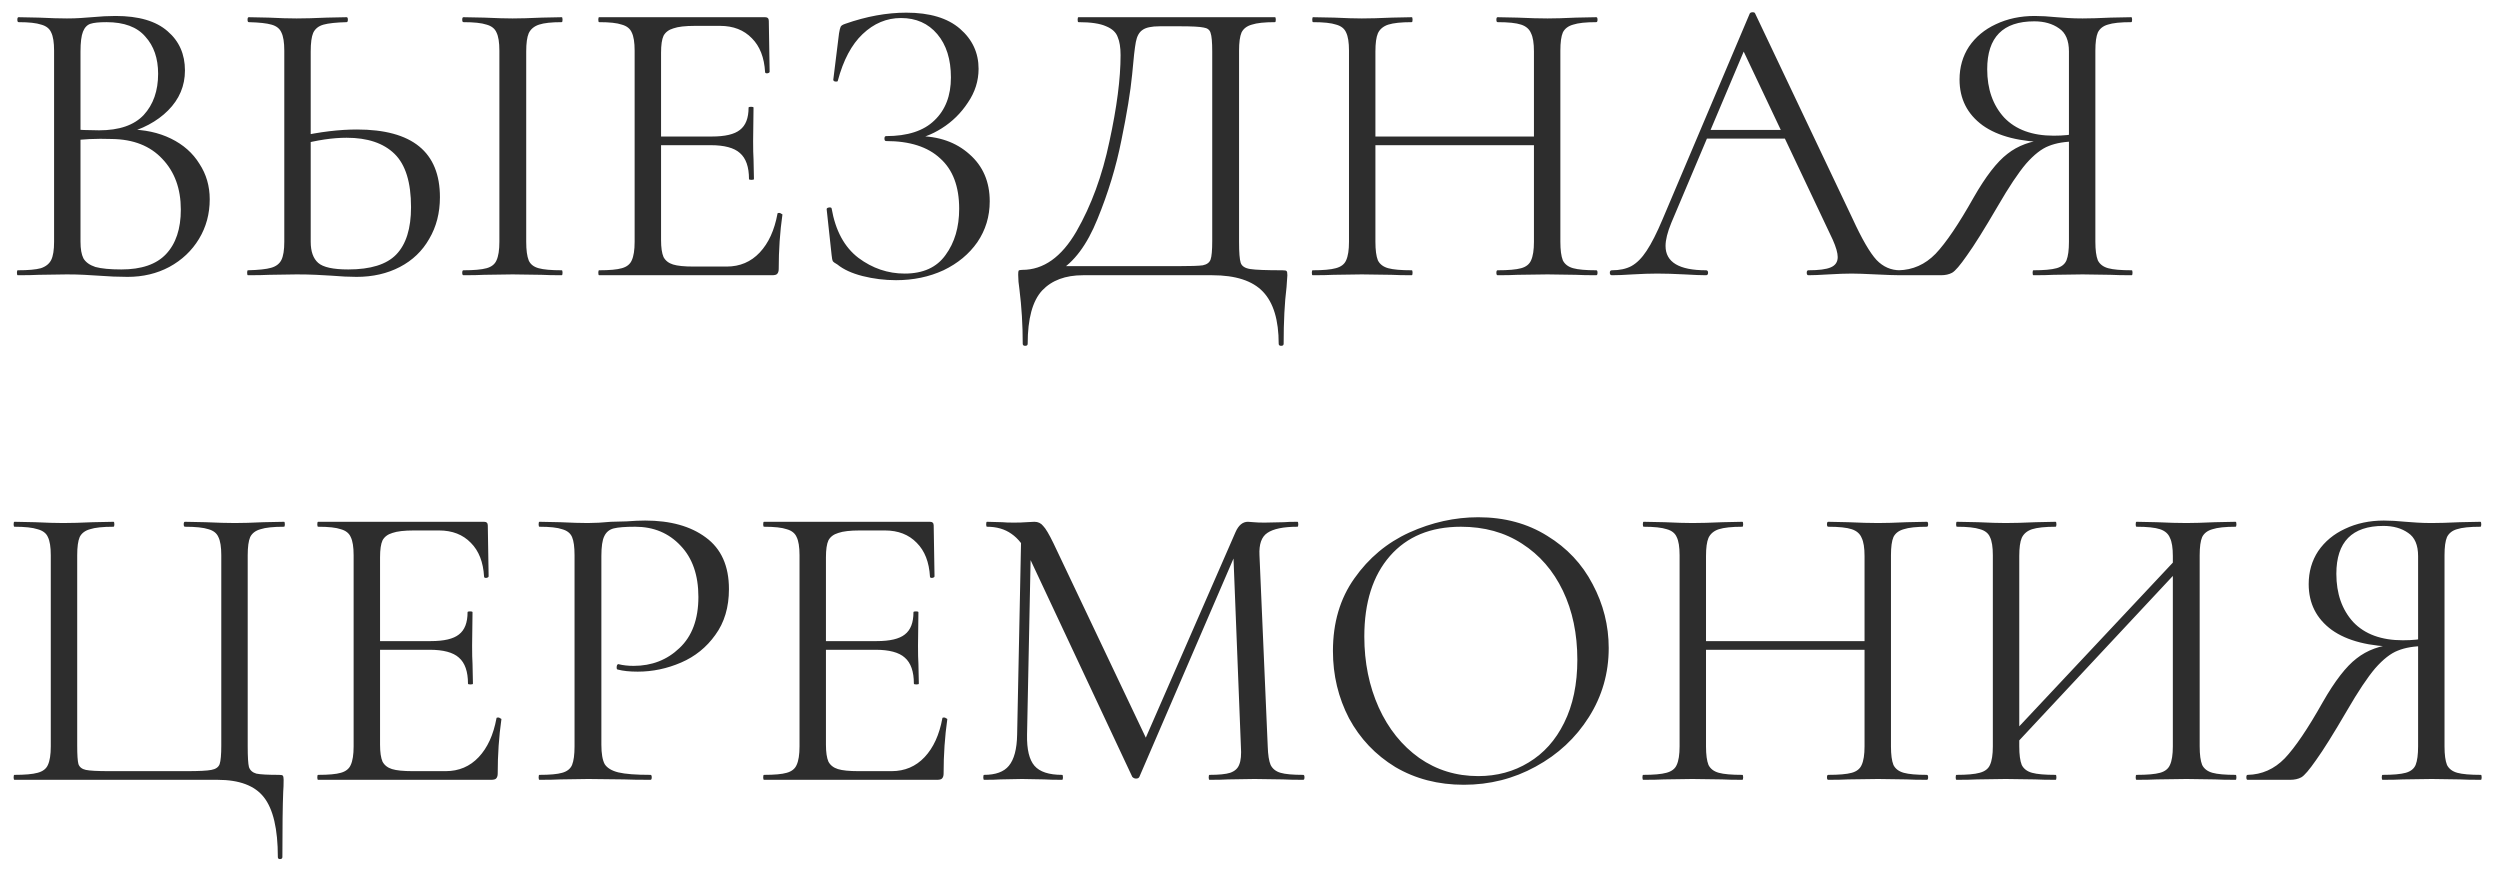 <?xml version="1.0" encoding="UTF-8"?> <svg xmlns="http://www.w3.org/2000/svg" width="109" height="38" viewBox="0 0 109 38" fill="none"> <path d="M5.598 5.646C6.294 5.646 6.912 5.778 7.452 6.042C7.992 6.306 8.406 6.672 8.694 7.14C8.994 7.596 9.144 8.112 9.144 8.688C9.144 9.324 8.988 9.9 8.676 10.416C8.364 10.932 7.932 11.34 7.38 11.64C6.84 11.928 6.234 12.072 5.562 12.072C5.166 12.072 4.734 12.054 4.266 12.018C4.098 12.006 3.9 11.994 3.672 11.982C3.444 11.97 3.192 11.964 2.916 11.964L1.692 11.982C1.476 11.994 1.17 12 0.774 12C0.75 12 0.738 11.964 0.738 11.892C0.738 11.82 0.75 11.784 0.774 11.784C1.23 11.784 1.566 11.754 1.782 11.694C1.998 11.622 2.148 11.502 2.232 11.334C2.316 11.166 2.358 10.902 2.358 10.542V2.208C2.358 1.848 2.316 1.584 2.232 1.416C2.16 1.248 2.016 1.134 1.8 1.074C1.584 1.002 1.254 0.966 0.81 0.966C0.774 0.966 0.756 0.93 0.756 0.858C0.756 0.786 0.774 0.75 0.81 0.75L1.692 0.768C2.196 0.792 2.604 0.804 2.916 0.804C3.132 0.804 3.33 0.798 3.51 0.786C3.702 0.774 3.864 0.762 3.996 0.75C4.38 0.714 4.728 0.696 5.04 0.696C6.048 0.696 6.804 0.918 7.308 1.362C7.812 1.794 8.064 2.364 8.064 3.072C8.064 3.744 7.818 4.326 7.326 4.818C6.846 5.298 6.204 5.64 5.4 5.844L5.598 5.646ZM4.644 0.966C4.32 0.966 4.086 0.99 3.942 1.038C3.798 1.086 3.69 1.2 3.618 1.38C3.546 1.56 3.51 1.848 3.51 2.244V5.772L2.934 5.628C3.45 5.664 3.912 5.682 4.32 5.682C5.196 5.682 5.844 5.46 6.264 5.016C6.684 4.56 6.894 3.96 6.894 3.216C6.894 2.544 6.708 2.004 6.336 1.596C5.976 1.176 5.412 0.966 4.644 0.966ZM5.292 11.748C6.168 11.748 6.816 11.526 7.236 11.082C7.668 10.626 7.884 9.978 7.884 9.138C7.884 8.226 7.614 7.488 7.074 6.924C6.546 6.36 5.814 6.072 4.878 6.06C4.194 6.036 3.564 6.066 2.988 6.15L3.51 5.952V10.542C3.51 10.854 3.552 11.094 3.636 11.262C3.732 11.43 3.906 11.556 4.158 11.64C4.422 11.712 4.8 11.748 5.292 11.748ZM15.545 12.072C15.233 12.072 14.861 12.054 14.429 12.018C14.261 12.006 14.045 11.994 13.781 11.982C13.529 11.97 13.247 11.964 12.935 11.964L11.747 11.982C11.519 11.994 11.207 12 10.811 12C10.787 12 10.775 11.964 10.775 11.892C10.775 11.82 10.787 11.784 10.811 11.784C11.279 11.772 11.615 11.736 11.819 11.676C12.035 11.616 12.185 11.502 12.269 11.334C12.353 11.166 12.395 10.902 12.395 10.542V2.208C12.395 1.848 12.353 1.584 12.269 1.416C12.197 1.248 12.053 1.134 11.837 1.074C11.633 1.014 11.303 0.978 10.847 0.966C10.811 0.966 10.793 0.93 10.793 0.858C10.793 0.786 10.811 0.75 10.847 0.75L11.711 0.768C12.191 0.792 12.599 0.804 12.935 0.804C13.283 0.804 13.721 0.792 14.249 0.768L15.113 0.75C15.149 0.75 15.167 0.786 15.167 0.858C15.167 0.93 15.149 0.966 15.113 0.966C14.657 0.978 14.321 1.014 14.105 1.074C13.889 1.134 13.739 1.254 13.655 1.434C13.583 1.602 13.547 1.872 13.547 2.244V10.542C13.547 10.962 13.655 11.268 13.871 11.46C14.087 11.652 14.525 11.748 15.185 11.748C16.157 11.748 16.853 11.532 17.273 11.1C17.705 10.656 17.921 9.966 17.921 9.03C17.921 7.95 17.681 7.176 17.201 6.708C16.721 6.24 16.025 6.006 15.113 6.006C14.501 6.006 13.817 6.108 13.061 6.312L13.025 5.952C13.949 5.748 14.795 5.646 15.563 5.646C17.975 5.646 19.181 6.63 19.181 8.598C19.181 9.282 19.025 9.888 18.713 10.416C18.413 10.944 17.987 11.352 17.435 11.64C16.883 11.928 16.253 12.072 15.545 12.072ZM22.943 10.542C22.943 10.902 22.979 11.172 23.051 11.352C23.123 11.52 23.267 11.634 23.483 11.694C23.699 11.754 24.035 11.784 24.491 11.784C24.515 11.784 24.527 11.82 24.527 11.892C24.527 11.964 24.515 12 24.491 12C24.119 12 23.825 11.994 23.609 11.982L22.349 11.964L21.107 11.982C20.891 11.994 20.591 12 20.207 12C20.171 12 20.153 11.964 20.153 11.892C20.153 11.82 20.171 11.784 20.207 11.784C20.663 11.784 20.999 11.754 21.215 11.694C21.431 11.634 21.575 11.52 21.647 11.352C21.731 11.172 21.773 10.902 21.773 10.542V2.208C21.773 1.848 21.731 1.584 21.647 1.416C21.575 1.248 21.431 1.134 21.215 1.074C20.999 1.002 20.663 0.966 20.207 0.966C20.171 0.966 20.153 0.93 20.153 0.858C20.153 0.786 20.171 0.75 20.207 0.75L21.107 0.768C21.635 0.792 22.049 0.804 22.349 0.804C22.673 0.804 23.099 0.792 23.627 0.768L24.491 0.75C24.515 0.75 24.527 0.786 24.527 0.858C24.527 0.93 24.515 0.966 24.491 0.966C24.047 0.966 23.717 1.002 23.501 1.074C23.285 1.146 23.135 1.272 23.051 1.452C22.979 1.62 22.943 1.884 22.943 2.244V10.542ZM26.122 12C26.098 12 26.086 11.964 26.086 11.892C26.086 11.82 26.098 11.784 26.122 11.784C26.578 11.784 26.908 11.754 27.112 11.694C27.328 11.634 27.472 11.52 27.544 11.352C27.628 11.172 27.67 10.902 27.67 10.542V2.208C27.67 1.848 27.628 1.584 27.544 1.416C27.472 1.248 27.328 1.134 27.112 1.074C26.908 1.002 26.578 0.966 26.122 0.966C26.098 0.966 26.086 0.93 26.086 0.858C26.086 0.786 26.098 0.75 26.122 0.75H33.358C33.466 0.75 33.52 0.804 33.52 0.912L33.556 3.126C33.556 3.162 33.52 3.186 33.448 3.198C33.388 3.198 33.358 3.18 33.358 3.144C33.322 2.508 33.13 2.016 32.782 1.668C32.434 1.308 31.972 1.128 31.396 1.128H30.298C29.878 1.128 29.566 1.164 29.362 1.236C29.158 1.296 29.014 1.404 28.93 1.56C28.858 1.716 28.822 1.962 28.822 2.298V10.47C28.822 10.794 28.858 11.04 28.93 11.208C29.014 11.364 29.152 11.472 29.344 11.532C29.536 11.592 29.836 11.622 30.244 11.622H31.684C32.26 11.622 32.74 11.418 33.124 11.01C33.508 10.602 33.766 10.038 33.898 9.318C33.898 9.294 33.922 9.282 33.97 9.282C34.006 9.282 34.036 9.294 34.06 9.318C34.096 9.33 34.114 9.342 34.114 9.354C34.006 10.11 33.952 10.902 33.952 11.73C33.952 11.826 33.928 11.898 33.88 11.946C33.844 11.982 33.772 12 33.664 12H26.122ZM32.656 7.806C32.656 7.278 32.524 6.9 32.26 6.672C32.008 6.444 31.582 6.33 30.982 6.33H28.282V5.952H31.036C31.612 5.952 32.02 5.856 32.26 5.664C32.512 5.472 32.638 5.148 32.638 4.692C32.638 4.668 32.674 4.656 32.746 4.656C32.818 4.656 32.854 4.668 32.854 4.692L32.836 6.15C32.836 6.498 32.842 6.762 32.854 6.942L32.872 7.806C32.872 7.83 32.836 7.842 32.764 7.842C32.692 7.842 32.656 7.83 32.656 7.806ZM39.444 11.928C40.248 11.928 40.842 11.658 41.226 11.118C41.622 10.578 41.82 9.906 41.82 9.102C41.82 8.13 41.544 7.398 40.992 6.906C40.452 6.402 39.666 6.15 38.634 6.15C38.586 6.15 38.562 6.114 38.562 6.042C38.562 5.97 38.586 5.934 38.634 5.934C39.57 5.934 40.272 5.706 40.74 5.25C41.22 4.794 41.46 4.17 41.46 3.378C41.46 2.586 41.262 1.956 40.866 1.488C40.47 1.02 39.942 0.786 39.282 0.786C38.658 0.786 38.1 1.02 37.608 1.488C37.128 1.944 36.768 2.622 36.528 3.522C36.528 3.546 36.504 3.558 36.456 3.558C36.432 3.558 36.402 3.552 36.366 3.54C36.342 3.516 36.33 3.498 36.33 3.486L36.582 1.452C36.606 1.308 36.63 1.212 36.654 1.164C36.678 1.116 36.744 1.074 36.852 1.038C37.776 0.714 38.664 0.552 39.516 0.552C40.536 0.552 41.316 0.786 41.856 1.254C42.396 1.722 42.666 2.304 42.666 3C42.666 3.528 42.51 4.02 42.198 4.476C41.898 4.932 41.52 5.304 41.064 5.592C40.608 5.88 40.17 6.042 39.75 6.078L40.002 5.934C40.926 5.934 41.682 6.198 42.27 6.726C42.858 7.242 43.152 7.926 43.152 8.778C43.152 9.438 42.972 10.032 42.612 10.56C42.252 11.076 41.76 11.484 41.136 11.784C40.512 12.072 39.822 12.216 39.066 12.216C38.574 12.216 38.088 12.156 37.608 12.036C37.14 11.916 36.774 11.748 36.51 11.532C36.402 11.472 36.336 11.424 36.312 11.388C36.288 11.34 36.27 11.25 36.258 11.118L36.042 9.12C36.042 9.084 36.072 9.06 36.132 9.048C36.204 9.036 36.246 9.048 36.258 9.084C36.426 10.056 36.816 10.776 37.428 11.244C38.04 11.7 38.712 11.928 39.444 11.928ZM55.913 11.784C56.021 11.784 56.081 11.796 56.093 11.82C56.117 11.832 56.129 11.892 56.129 12C56.129 12.06 56.117 12.234 56.093 12.522C56.009 13.194 55.967 14.016 55.967 14.988C55.967 15.048 55.931 15.078 55.859 15.078C55.787 15.078 55.751 15.048 55.751 14.988C55.751 13.956 55.523 13.2 55.067 12.72C54.611 12.24 53.873 12 52.853 12H47.219C46.451 12 45.857 12.222 45.437 12.666C45.017 13.122 44.807 13.896 44.807 14.988C44.807 15.048 44.771 15.078 44.699 15.078C44.627 15.078 44.591 15.048 44.591 14.988C44.591 14.172 44.543 13.38 44.447 12.612C44.411 12.384 44.393 12.174 44.393 11.982C44.393 11.886 44.399 11.826 44.411 11.802C44.435 11.778 44.489 11.766 44.573 11.766C45.497 11.766 46.283 11.208 46.931 10.092C47.579 8.964 48.059 7.656 48.371 6.168C48.695 4.68 48.857 3.426 48.857 2.406C48.857 2.07 48.815 1.806 48.731 1.614C48.659 1.41 48.491 1.254 48.227 1.146C47.963 1.026 47.561 0.966 47.021 0.966C46.997 0.966 46.985 0.93 46.985 0.858C46.985 0.786 46.997 0.75 47.021 0.75H55.589C55.613 0.75 55.625 0.786 55.625 0.858C55.625 0.93 55.613 0.966 55.589 0.966C55.133 0.966 54.797 1.002 54.581 1.074C54.365 1.134 54.215 1.248 54.131 1.416C54.059 1.584 54.023 1.848 54.023 2.208V10.542C54.023 11.01 54.047 11.316 54.095 11.46C54.143 11.604 54.281 11.694 54.509 11.73C54.737 11.766 55.205 11.784 55.913 11.784ZM52.853 2.244C52.853 1.836 52.829 1.566 52.781 1.434C52.745 1.302 52.643 1.224 52.475 1.2C52.307 1.164 51.965 1.146 51.449 1.146H50.567C50.207 1.146 49.955 1.2 49.811 1.308C49.667 1.404 49.571 1.578 49.523 1.83C49.475 2.082 49.421 2.556 49.361 3.252C49.289 3.996 49.133 4.95 48.893 6.114C48.665 7.266 48.317 8.412 47.849 9.552C47.393 10.68 46.823 11.442 46.139 11.838V11.604H51.359C51.911 11.604 52.271 11.592 52.439 11.568C52.619 11.532 52.733 11.448 52.781 11.316C52.829 11.184 52.853 10.914 52.853 10.506V2.244ZM66.88 2.244C66.88 1.884 66.838 1.62 66.754 1.452C66.682 1.272 66.538 1.146 66.322 1.074C66.106 1.002 65.764 0.966 65.296 0.966C65.26 0.966 65.242 0.93 65.242 0.858C65.242 0.786 65.26 0.75 65.296 0.75L66.16 0.768C66.688 0.792 67.126 0.804 67.474 0.804C67.798 0.804 68.212 0.792 68.716 0.768L69.598 0.75C69.634 0.75 69.652 0.786 69.652 0.858C69.652 0.93 69.634 0.966 69.598 0.966C69.142 0.966 68.806 1.002 68.59 1.074C68.374 1.134 68.224 1.248 68.14 1.416C68.068 1.584 68.032 1.848 68.032 2.208V10.542C68.032 10.902 68.068 11.172 68.14 11.352C68.224 11.52 68.374 11.634 68.59 11.694C68.806 11.754 69.142 11.784 69.598 11.784C69.634 11.784 69.652 11.82 69.652 11.892C69.652 11.964 69.634 12 69.598 12C69.226 12 68.932 11.994 68.716 11.982L67.474 11.964L66.16 11.982C65.944 11.994 65.656 12 65.296 12C65.26 12 65.242 11.964 65.242 11.892C65.242 11.82 65.26 11.784 65.296 11.784C65.764 11.784 66.106 11.754 66.322 11.694C66.538 11.634 66.682 11.52 66.754 11.352C66.838 11.172 66.88 10.902 66.88 10.542V2.244ZM59.338 5.952H67.384V6.33H59.338V5.952ZM58.816 2.208C58.816 1.848 58.774 1.584 58.69 1.416C58.618 1.248 58.474 1.134 58.258 1.074C58.042 1.002 57.706 0.966 57.25 0.966C57.226 0.966 57.214 0.93 57.214 0.858C57.214 0.786 57.226 0.75 57.25 0.75L58.168 0.768C58.672 0.792 59.074 0.804 59.374 0.804C59.722 0.804 60.16 0.792 60.688 0.768L61.552 0.75C61.576 0.75 61.588 0.786 61.588 0.858C61.588 0.93 61.576 0.966 61.552 0.966C61.096 0.966 60.754 1.002 60.526 1.074C60.31 1.146 60.16 1.272 60.076 1.452C60.004 1.62 59.968 1.884 59.968 2.244V10.542C59.968 10.902 60.004 11.172 60.076 11.352C60.16 11.52 60.31 11.634 60.526 11.694C60.742 11.754 61.084 11.784 61.552 11.784C61.576 11.784 61.588 11.82 61.588 11.892C61.588 11.964 61.576 12 61.552 12C61.18 12 60.886 11.994 60.67 11.982L59.374 11.964L58.132 11.982C57.916 11.994 57.616 12 57.232 12C57.208 12 57.196 11.964 57.196 11.892C57.196 11.82 57.208 11.784 57.232 11.784C57.688 11.784 58.024 11.754 58.24 11.694C58.468 11.634 58.618 11.52 58.69 11.352C58.774 11.172 58.816 10.902 58.816 10.542V2.208ZM74.364 5.664H78.072L78.198 6.042H74.094L74.364 5.664ZM82.842 11.784C82.89 11.784 82.914 11.82 82.914 11.892C82.914 11.964 82.89 12 82.842 12C82.614 12 82.26 11.988 81.78 11.964C81.3 11.94 80.952 11.928 80.736 11.928C80.472 11.928 80.136 11.94 79.728 11.964C79.344 11.988 79.05 12 78.846 12C78.798 12 78.774 11.964 78.774 11.892C78.774 11.82 78.798 11.784 78.846 11.784C79.302 11.784 79.626 11.742 79.818 11.658C80.022 11.574 80.124 11.424 80.124 11.208C80.124 11.028 80.052 10.776 79.908 10.452L75.912 2.01L76.362 1.452L72.87 9.714C72.702 10.122 72.618 10.458 72.618 10.722C72.618 11.43 73.206 11.784 74.382 11.784C74.442 11.784 74.472 11.82 74.472 11.892C74.472 11.964 74.442 12 74.382 12C74.166 12 73.854 11.988 73.446 11.964C72.99 11.94 72.594 11.928 72.258 11.928C71.946 11.928 71.586 11.94 71.178 11.964C70.818 11.988 70.518 12 70.278 12C70.218 12 70.188 11.964 70.188 11.892C70.188 11.82 70.218 11.784 70.278 11.784C70.614 11.784 70.896 11.724 71.124 11.604C71.364 11.472 71.586 11.25 71.79 10.938C72.006 10.614 72.24 10.152 72.492 9.552L76.29 0.588C76.314 0.552 76.356 0.534 76.416 0.534C76.476 0.534 76.512 0.552 76.524 0.588L80.772 9.534C81.18 10.422 81.528 11.022 81.816 11.334C82.104 11.634 82.446 11.784 82.842 11.784ZM92.942 11.784C92.966 11.784 92.978 11.82 92.978 11.892C92.978 11.964 92.966 12 92.942 12C92.546 12 92.24 11.994 92.024 11.982L90.8 11.964L89.54 11.982C89.324 11.994 89.03 12 88.658 12C88.634 12 88.622 11.964 88.622 11.892C88.622 11.82 88.634 11.784 88.658 11.784C89.114 11.784 89.45 11.754 89.666 11.694C89.882 11.634 90.026 11.52 90.098 11.352C90.17 11.172 90.206 10.902 90.206 10.542V6.078L90.53 6.168C90.05 6.168 89.648 6.234 89.324 6.366C89.012 6.486 88.682 6.744 88.334 7.14C87.998 7.536 87.59 8.148 87.11 8.976C86.522 9.984 86.072 10.704 85.76 11.136C85.46 11.568 85.244 11.82 85.112 11.892C84.98 11.964 84.818 12 84.626 12H82.772C82.736 12 82.718 11.964 82.718 11.892C82.718 11.82 82.736 11.784 82.772 11.784C83.396 11.772 83.936 11.532 84.392 11.064C84.848 10.584 85.4 9.768 86.048 8.616C86.576 7.692 87.068 7.056 87.524 6.708C87.98 6.348 88.55 6.138 89.234 6.078L89.36 6.204C88.088 6.192 87.116 5.946 86.444 5.466C85.772 4.974 85.436 4.308 85.436 3.468C85.436 2.928 85.574 2.448 85.85 2.028C86.138 1.608 86.528 1.284 87.02 1.056C87.524 0.816 88.088 0.696 88.712 0.696C88.988 0.696 89.306 0.714 89.666 0.75C89.81 0.762 89.978 0.774 90.17 0.786C90.362 0.798 90.572 0.804 90.8 0.804C91.112 0.804 91.52 0.792 92.024 0.768L92.924 0.75C92.948 0.75 92.96 0.786 92.96 0.858C92.96 0.93 92.948 0.966 92.924 0.966C92.456 0.966 92.114 1.002 91.898 1.074C91.694 1.134 91.55 1.248 91.466 1.416C91.394 1.584 91.358 1.848 91.358 2.208V10.542C91.358 10.902 91.394 11.172 91.466 11.352C91.55 11.52 91.7 11.634 91.916 11.694C92.132 11.754 92.474 11.784 92.942 11.784ZM86.642 3.018C86.642 3.882 86.888 4.584 87.38 5.124C87.884 5.652 88.604 5.916 89.54 5.916C89.972 5.916 90.314 5.88 90.566 5.808L90.206 5.934V2.244C90.206 1.764 90.062 1.428 89.774 1.236C89.486 1.032 89.126 0.93 88.694 0.93C87.326 0.93 86.642 1.626 86.642 3.018ZM12.114 37.366C12.114 36.142 11.91 35.272 11.502 34.756C11.106 34.252 10.434 34 9.486 34H0.63C0.606 34 0.594 33.964 0.594 33.892C0.594 33.82 0.606 33.784 0.63 33.784C1.086 33.784 1.422 33.754 1.638 33.694C1.866 33.634 2.016 33.52 2.088 33.352C2.172 33.172 2.214 32.902 2.214 32.542V24.208C2.214 23.848 2.172 23.584 2.088 23.416C2.016 23.248 1.866 23.134 1.638 23.074C1.422 23.002 1.086 22.966 0.63 22.966C0.606 22.966 0.594 22.93 0.594 22.858C0.594 22.786 0.606 22.75 0.63 22.75L1.53 22.768C2.034 22.792 2.442 22.804 2.754 22.804C3.09 22.804 3.522 22.792 4.05 22.768L4.95 22.75C4.974 22.75 4.986 22.786 4.986 22.858C4.986 22.93 4.974 22.966 4.95 22.966C4.482 22.966 4.14 23.002 3.924 23.074C3.708 23.134 3.558 23.248 3.474 23.416C3.402 23.584 3.366 23.848 3.366 24.208V32.506C3.366 32.914 3.384 33.184 3.42 33.316C3.468 33.448 3.576 33.532 3.744 33.568C3.912 33.604 4.254 33.622 4.77 33.622H8.136C8.676 33.622 9.036 33.604 9.216 33.568C9.408 33.532 9.528 33.448 9.576 33.316C9.624 33.172 9.648 32.902 9.648 32.506V24.208C9.648 23.848 9.606 23.584 9.522 23.416C9.45 23.248 9.306 23.134 9.09 23.074C8.874 23.002 8.532 22.966 8.064 22.966C8.028 22.966 8.01 22.93 8.01 22.858C8.01 22.786 8.028 22.75 8.064 22.75L8.964 22.768C9.492 22.792 9.918 22.804 10.242 22.804C10.566 22.804 10.98 22.792 11.484 22.768L12.384 22.75C12.408 22.75 12.42 22.786 12.42 22.858C12.42 22.93 12.408 22.966 12.384 22.966C11.916 22.966 11.574 23.002 11.358 23.074C11.142 23.134 10.992 23.248 10.908 23.416C10.836 23.584 10.8 23.848 10.8 24.208V32.542C10.8 32.998 10.818 33.298 10.854 33.442C10.902 33.586 11.01 33.682 11.178 33.73C11.346 33.766 11.676 33.784 12.168 33.784C12.264 33.784 12.318 33.796 12.33 33.82C12.354 33.844 12.366 33.904 12.366 34C12.366 34.204 12.36 34.378 12.348 34.522C12.324 35.122 12.312 36.07 12.312 37.366C12.312 37.426 12.276 37.456 12.204 37.456C12.144 37.456 12.114 37.426 12.114 37.366ZM13.87 34C13.846 34 13.834 33.964 13.834 33.892C13.834 33.82 13.846 33.784 13.87 33.784C14.326 33.784 14.656 33.754 14.86 33.694C15.076 33.634 15.22 33.52 15.292 33.352C15.376 33.172 15.418 32.902 15.418 32.542V24.208C15.418 23.848 15.376 23.584 15.292 23.416C15.22 23.248 15.076 23.134 14.86 23.074C14.656 23.002 14.326 22.966 13.87 22.966C13.846 22.966 13.834 22.93 13.834 22.858C13.834 22.786 13.846 22.75 13.87 22.75H21.106C21.214 22.75 21.268 22.804 21.268 22.912L21.304 25.126C21.304 25.162 21.268 25.186 21.196 25.198C21.136 25.198 21.106 25.18 21.106 25.144C21.07 24.508 20.878 24.016 20.53 23.668C20.182 23.308 19.72 23.128 19.144 23.128H18.046C17.626 23.128 17.314 23.164 17.11 23.236C16.906 23.296 16.762 23.404 16.678 23.56C16.606 23.716 16.57 23.962 16.57 24.298V32.47C16.57 32.794 16.606 33.04 16.678 33.208C16.762 33.364 16.9 33.472 17.092 33.532C17.284 33.592 17.584 33.622 17.992 33.622H19.432C20.008 33.622 20.488 33.418 20.872 33.01C21.256 32.602 21.514 32.038 21.646 31.318C21.646 31.294 21.67 31.282 21.718 31.282C21.754 31.282 21.784 31.294 21.808 31.318C21.844 31.33 21.862 31.342 21.862 31.354C21.754 32.11 21.7 32.902 21.7 33.73C21.7 33.826 21.676 33.898 21.628 33.946C21.592 33.982 21.52 34 21.412 34H13.87ZM20.404 29.806C20.404 29.278 20.272 28.9 20.008 28.672C19.756 28.444 19.33 28.33 18.73 28.33H16.03V27.952H18.784C19.36 27.952 19.768 27.856 20.008 27.664C20.26 27.472 20.386 27.148 20.386 26.692C20.386 26.668 20.422 26.656 20.494 26.656C20.566 26.656 20.602 26.668 20.602 26.692L20.584 28.15C20.584 28.498 20.59 28.762 20.602 28.942L20.62 29.806C20.62 29.83 20.584 29.842 20.512 29.842C20.44 29.842 20.404 29.83 20.404 29.806ZM26.22 32.47C26.22 32.854 26.268 33.136 26.364 33.316C26.472 33.484 26.67 33.604 26.958 33.676C27.258 33.748 27.726 33.784 28.362 33.784C28.398 33.784 28.416 33.82 28.416 33.892C28.416 33.964 28.398 34 28.362 34C27.87 34 27.486 33.994 27.21 33.982L25.644 33.964L24.438 33.982C24.21 33.994 23.904 34 23.52 34C23.496 34 23.484 33.964 23.484 33.892C23.484 33.82 23.496 33.784 23.52 33.784C23.976 33.784 24.306 33.754 24.51 33.694C24.726 33.634 24.87 33.52 24.942 33.352C25.014 33.172 25.05 32.902 25.05 32.542V24.208C25.05 23.848 25.014 23.584 24.942 23.416C24.87 23.248 24.726 23.134 24.51 23.074C24.306 23.002 23.976 22.966 23.52 22.966C23.496 22.966 23.484 22.93 23.484 22.858C23.484 22.786 23.496 22.75 23.52 22.75L24.42 22.768C24.924 22.792 25.326 22.804 25.626 22.804C25.926 22.804 26.262 22.786 26.634 22.75C26.778 22.75 27.006 22.744 27.318 22.732C27.63 22.708 27.9 22.696 28.128 22.696C29.232 22.696 30.114 22.942 30.774 23.434C31.446 23.926 31.782 24.676 31.782 25.684C31.782 26.476 31.584 27.142 31.188 27.682C30.804 28.222 30.306 28.624 29.694 28.888C29.082 29.152 28.452 29.284 27.804 29.284C27.456 29.284 27.168 29.254 26.94 29.194C26.904 29.194 26.886 29.164 26.886 29.104C26.886 29.068 26.892 29.032 26.904 28.996C26.928 28.96 26.952 28.948 26.976 28.96C27.168 29.008 27.384 29.032 27.624 29.032C28.416 29.032 29.082 28.774 29.622 28.258C30.174 27.742 30.45 26.998 30.45 26.026C30.45 25.078 30.192 24.334 29.676 23.794C29.16 23.242 28.5 22.966 27.696 22.966C27.264 22.966 26.952 22.99 26.76 23.038C26.568 23.086 26.43 23.2 26.346 23.38C26.262 23.548 26.22 23.836 26.22 24.244V32.47ZM33.311 34C33.287 34 33.275 33.964 33.275 33.892C33.275 33.82 33.287 33.784 33.311 33.784C33.767 33.784 34.097 33.754 34.301 33.694C34.517 33.634 34.661 33.52 34.733 33.352C34.817 33.172 34.859 32.902 34.859 32.542V24.208C34.859 23.848 34.817 23.584 34.733 23.416C34.661 23.248 34.517 23.134 34.301 23.074C34.097 23.002 33.767 22.966 33.311 22.966C33.287 22.966 33.275 22.93 33.275 22.858C33.275 22.786 33.287 22.75 33.311 22.75H40.547C40.655 22.75 40.709 22.804 40.709 22.912L40.745 25.126C40.745 25.162 40.709 25.186 40.637 25.198C40.577 25.198 40.547 25.18 40.547 25.144C40.511 24.508 40.319 24.016 39.971 23.668C39.623 23.308 39.161 23.128 38.585 23.128H37.487C37.067 23.128 36.755 23.164 36.551 23.236C36.347 23.296 36.203 23.404 36.119 23.56C36.047 23.716 36.011 23.962 36.011 24.298V32.47C36.011 32.794 36.047 33.04 36.119 33.208C36.203 33.364 36.341 33.472 36.533 33.532C36.725 33.592 37.025 33.622 37.433 33.622H38.873C39.449 33.622 39.929 33.418 40.313 33.01C40.697 32.602 40.955 32.038 41.087 31.318C41.087 31.294 41.111 31.282 41.159 31.282C41.195 31.282 41.225 31.294 41.249 31.318C41.285 31.33 41.303 31.342 41.303 31.354C41.195 32.11 41.141 32.902 41.141 33.73C41.141 33.826 41.117 33.898 41.069 33.946C41.033 33.982 40.961 34 40.853 34H33.311ZM39.845 29.806C39.845 29.278 39.713 28.9 39.449 28.672C39.197 28.444 38.771 28.33 38.171 28.33H35.471V27.952H38.225C38.801 27.952 39.209 27.856 39.449 27.664C39.701 27.472 39.827 27.148 39.827 26.692C39.827 26.668 39.863 26.656 39.935 26.656C40.007 26.656 40.043 26.668 40.043 26.692L40.025 28.15C40.025 28.498 40.031 28.762 40.043 28.942L40.061 29.806C40.061 29.83 40.025 29.842 39.953 29.842C39.881 29.842 39.845 29.83 39.845 29.806ZM44.527 23.164L44.959 23.2L44.779 32.038C44.767 32.674 44.875 33.124 45.103 33.388C45.331 33.652 45.733 33.784 46.309 33.784C46.333 33.784 46.345 33.82 46.345 33.892C46.345 33.964 46.333 34 46.309 34C45.973 34 45.715 33.994 45.535 33.982L44.563 33.964L43.627 33.982C43.459 33.994 43.219 34 42.907 34C42.883 34 42.871 33.964 42.871 33.892C42.871 33.82 42.883 33.784 42.907 33.784C43.411 33.784 43.771 33.652 43.987 33.388C44.215 33.112 44.335 32.662 44.347 32.038L44.527 23.164ZM56.821 33.784C56.857 33.784 56.875 33.82 56.875 33.892C56.875 33.964 56.857 34 56.821 34C56.449 34 56.155 33.994 55.939 33.982L54.697 33.964L53.545 33.982C53.353 33.994 53.083 34 52.735 34C52.711 34 52.699 33.964 52.699 33.892C52.699 33.82 52.711 33.784 52.735 33.784C53.143 33.784 53.443 33.754 53.635 33.694C53.839 33.622 53.971 33.502 54.031 33.334C54.103 33.166 54.127 32.902 54.103 32.542L53.761 23.848L54.355 23.02L49.675 33.874C49.651 33.922 49.603 33.946 49.531 33.946C49.471 33.946 49.417 33.922 49.369 33.874L44.851 24.244C44.647 23.8 44.395 23.476 44.095 23.272C43.807 23.068 43.453 22.966 43.033 22.966C43.009 22.966 42.997 22.93 42.997 22.858C42.997 22.786 43.009 22.75 43.033 22.75L43.699 22.768C43.819 22.78 43.987 22.786 44.203 22.786C44.419 22.786 44.599 22.78 44.743 22.768C44.899 22.756 45.019 22.75 45.103 22.75C45.259 22.75 45.385 22.81 45.481 22.93C45.589 23.038 45.739 23.29 45.931 23.686L50.035 32.326L49.477 33.262L53.869 23.2C54.001 22.9 54.181 22.75 54.409 22.75C54.469 22.75 54.553 22.756 54.661 22.768C54.781 22.78 54.937 22.786 55.129 22.786L55.975 22.768C56.107 22.756 56.305 22.75 56.569 22.75C56.593 22.75 56.605 22.786 56.605 22.858C56.605 22.93 56.593 22.966 56.569 22.966C55.957 22.966 55.519 23.056 55.255 23.236C55.003 23.404 54.889 23.728 54.913 24.208L55.273 32.542C55.285 32.914 55.327 33.184 55.399 33.352C55.483 33.52 55.627 33.634 55.831 33.694C56.035 33.754 56.365 33.784 56.821 33.784ZM63.822 34.216C62.706 34.216 61.71 33.958 60.834 33.442C59.97 32.914 59.298 32.206 58.818 31.318C58.35 30.418 58.116 29.44 58.116 28.384C58.116 27.148 58.428 26.092 59.052 25.216C59.676 24.328 60.474 23.662 61.446 23.218C62.43 22.774 63.432 22.552 64.452 22.552C65.592 22.552 66.594 22.822 67.458 23.362C68.322 23.89 68.982 24.592 69.438 25.468C69.906 26.344 70.14 27.274 70.14 28.258C70.14 29.35 69.852 30.352 69.276 31.264C68.7 32.176 67.926 32.896 66.954 33.424C65.994 33.952 64.95 34.216 63.822 34.216ZM64.452 33.838C65.268 33.838 66 33.64 66.648 33.244C67.308 32.848 67.824 32.272 68.196 31.516C68.58 30.748 68.772 29.83 68.772 28.762C68.772 27.634 68.562 26.632 68.142 25.756C67.722 24.88 67.128 24.196 66.36 23.704C65.604 23.212 64.716 22.966 63.696 22.966C62.376 22.966 61.344 23.392 60.6 24.244C59.856 25.096 59.484 26.266 59.484 27.754C59.484 28.882 59.694 29.914 60.114 30.85C60.534 31.774 61.122 32.506 61.878 33.046C62.634 33.574 63.492 33.838 64.452 33.838ZM81.294 24.244C81.294 23.884 81.252 23.62 81.168 23.452C81.096 23.272 80.952 23.146 80.736 23.074C80.52 23.002 80.178 22.966 79.71 22.966C79.674 22.966 79.656 22.93 79.656 22.858C79.656 22.786 79.674 22.75 79.71 22.75L80.574 22.768C81.102 22.792 81.54 22.804 81.888 22.804C82.212 22.804 82.626 22.792 83.13 22.768L84.012 22.75C84.048 22.75 84.066 22.786 84.066 22.858C84.066 22.93 84.048 22.966 84.012 22.966C83.556 22.966 83.22 23.002 83.004 23.074C82.788 23.134 82.638 23.248 82.554 23.416C82.482 23.584 82.446 23.848 82.446 24.208V32.542C82.446 32.902 82.482 33.172 82.554 33.352C82.638 33.52 82.788 33.634 83.004 33.694C83.22 33.754 83.556 33.784 84.012 33.784C84.048 33.784 84.066 33.82 84.066 33.892C84.066 33.964 84.048 34 84.012 34C83.64 34 83.346 33.994 83.13 33.982L81.888 33.964L80.574 33.982C80.358 33.994 80.07 34 79.71 34C79.674 34 79.656 33.964 79.656 33.892C79.656 33.82 79.674 33.784 79.71 33.784C80.178 33.784 80.52 33.754 80.736 33.694C80.952 33.634 81.096 33.52 81.168 33.352C81.252 33.172 81.294 32.902 81.294 32.542V24.244ZM73.752 27.952H81.798V28.33H73.752V27.952ZM73.23 24.208C73.23 23.848 73.188 23.584 73.104 23.416C73.032 23.248 72.888 23.134 72.672 23.074C72.456 23.002 72.12 22.966 71.664 22.966C71.64 22.966 71.628 22.93 71.628 22.858C71.628 22.786 71.64 22.75 71.664 22.75L72.582 22.768C73.086 22.792 73.488 22.804 73.788 22.804C74.136 22.804 74.574 22.792 75.102 22.768L75.966 22.75C75.99 22.75 76.002 22.786 76.002 22.858C76.002 22.93 75.99 22.966 75.966 22.966C75.51 22.966 75.168 23.002 74.94 23.074C74.724 23.146 74.574 23.272 74.49 23.452C74.418 23.62 74.382 23.884 74.382 24.244V32.542C74.382 32.902 74.418 33.172 74.49 33.352C74.574 33.52 74.724 33.634 74.94 33.694C75.156 33.754 75.498 33.784 75.966 33.784C75.99 33.784 76.002 33.82 76.002 33.892C76.002 33.964 75.99 34 75.966 34C75.594 34 75.3 33.994 75.084 33.982L73.788 33.964L72.546 33.982C72.33 33.994 72.03 34 71.646 34C71.622 34 71.61 33.964 71.61 33.892C71.61 33.82 71.622 33.784 71.646 33.784C72.102 33.784 72.438 33.754 72.654 33.694C72.882 33.634 73.032 33.52 73.104 33.352C73.188 33.172 73.23 32.902 73.23 32.542V24.208ZM87.338 32.416L95.258 23.974L95.546 24.244L87.644 32.704L87.338 32.416ZM85.304 34C85.28 34 85.268 33.964 85.268 33.892C85.268 33.82 85.28 33.784 85.304 33.784C85.76 33.784 86.096 33.754 86.312 33.694C86.54 33.634 86.69 33.52 86.762 33.352C86.846 33.172 86.888 32.902 86.888 32.542V24.208C86.888 23.848 86.846 23.584 86.762 23.416C86.69 23.248 86.546 23.134 86.33 23.074C86.114 23.002 85.778 22.966 85.322 22.966C85.298 22.966 85.286 22.93 85.286 22.858C85.286 22.786 85.298 22.75 85.322 22.75L86.24 22.768C86.744 22.792 87.146 22.804 87.446 22.804C87.794 22.804 88.232 22.792 88.76 22.768L89.624 22.75C89.648 22.75 89.66 22.786 89.66 22.858C89.66 22.93 89.648 22.966 89.624 22.966C89.168 22.966 88.826 23.002 88.598 23.074C88.382 23.146 88.232 23.272 88.148 23.452C88.076 23.62 88.04 23.884 88.04 24.244V32.542C88.04 32.902 88.076 33.172 88.148 33.352C88.232 33.52 88.382 33.634 88.598 33.694C88.814 33.754 89.156 33.784 89.624 33.784C89.648 33.784 89.66 33.82 89.66 33.892C89.66 33.964 89.648 34 89.624 34C89.252 34 88.958 33.994 88.742 33.982L87.446 33.964L86.204 33.982C85.988 33.994 85.688 34 85.304 34ZM93.152 34C93.128 34 93.116 33.964 93.116 33.892C93.116 33.82 93.128 33.784 93.152 33.784C93.62 33.784 93.962 33.754 94.178 33.694C94.394 33.634 94.538 33.52 94.61 33.352C94.694 33.172 94.736 32.902 94.736 32.542V24.244C94.736 23.884 94.694 23.62 94.61 23.452C94.538 23.272 94.394 23.146 94.178 23.074C93.962 23.002 93.62 22.966 93.152 22.966C93.128 22.966 93.116 22.93 93.116 22.858C93.116 22.786 93.128 22.75 93.152 22.75L94.034 22.768C94.538 22.792 94.97 22.804 95.33 22.804C95.63 22.804 96.044 22.792 96.572 22.768L97.472 22.75C97.496 22.75 97.508 22.786 97.508 22.858C97.508 22.93 97.496 22.966 97.472 22.966C97.016 22.966 96.68 23.002 96.464 23.074C96.248 23.134 96.098 23.248 96.014 23.416C95.942 23.584 95.906 23.848 95.906 24.208V32.542C95.906 32.902 95.942 33.172 96.014 33.352C96.098 33.52 96.248 33.634 96.464 33.694C96.68 33.754 97.016 33.784 97.472 33.784C97.496 33.784 97.508 33.82 97.508 33.892C97.508 33.964 97.496 34 97.472 34C97.088 34 96.788 33.994 96.572 33.982L95.33 33.964L94.034 33.982C93.818 33.994 93.524 34 93.152 34ZM108.165 33.784C108.189 33.784 108.201 33.82 108.201 33.892C108.201 33.964 108.189 34 108.165 34C107.769 34 107.463 33.994 107.247 33.982L106.023 33.964L104.763 33.982C104.547 33.994 104.253 34 103.881 34C103.857 34 103.845 33.964 103.845 33.892C103.845 33.82 103.857 33.784 103.881 33.784C104.337 33.784 104.673 33.754 104.889 33.694C105.105 33.634 105.249 33.52 105.321 33.352C105.393 33.172 105.429 32.902 105.429 32.542V28.078L105.753 28.168C105.273 28.168 104.871 28.234 104.547 28.366C104.235 28.486 103.905 28.744 103.557 29.14C103.221 29.536 102.813 30.148 102.333 30.976C101.745 31.984 101.295 32.704 100.983 33.136C100.683 33.568 100.467 33.82 100.335 33.892C100.203 33.964 100.041 34 99.849 34H97.995C97.959 34 97.941 33.964 97.941 33.892C97.941 33.82 97.959 33.784 97.995 33.784C98.619 33.772 99.159 33.532 99.615 33.064C100.071 32.584 100.623 31.768 101.271 30.616C101.799 29.692 102.291 29.056 102.747 28.708C103.203 28.348 103.773 28.138 104.457 28.078L104.583 28.204C103.311 28.192 102.339 27.946 101.667 27.466C100.995 26.974 100.659 26.308 100.659 25.468C100.659 24.928 100.797 24.448 101.073 24.028C101.361 23.608 101.751 23.284 102.243 23.056C102.747 22.816 103.311 22.696 103.935 22.696C104.211 22.696 104.529 22.714 104.889 22.75C105.033 22.762 105.201 22.774 105.393 22.786C105.585 22.798 105.795 22.804 106.023 22.804C106.335 22.804 106.743 22.792 107.247 22.768L108.147 22.75C108.171 22.75 108.183 22.786 108.183 22.858C108.183 22.93 108.171 22.966 108.147 22.966C107.679 22.966 107.337 23.002 107.121 23.074C106.917 23.134 106.773 23.248 106.689 23.416C106.617 23.584 106.581 23.848 106.581 24.208V32.542C106.581 32.902 106.617 33.172 106.689 33.352C106.773 33.52 106.923 33.634 107.139 33.694C107.355 33.754 107.697 33.784 108.165 33.784ZM101.865 25.018C101.865 25.882 102.111 26.584 102.603 27.124C103.107 27.652 103.827 27.916 104.763 27.916C105.195 27.916 105.537 27.88 105.789 27.808L105.429 27.934V24.244C105.429 23.764 105.285 23.428 104.997 23.236C104.709 23.032 104.349 22.93 103.917 22.93C102.549 22.93 101.865 23.626 101.865 25.018Z" fill="#2D2D2D"></path> </svg> 